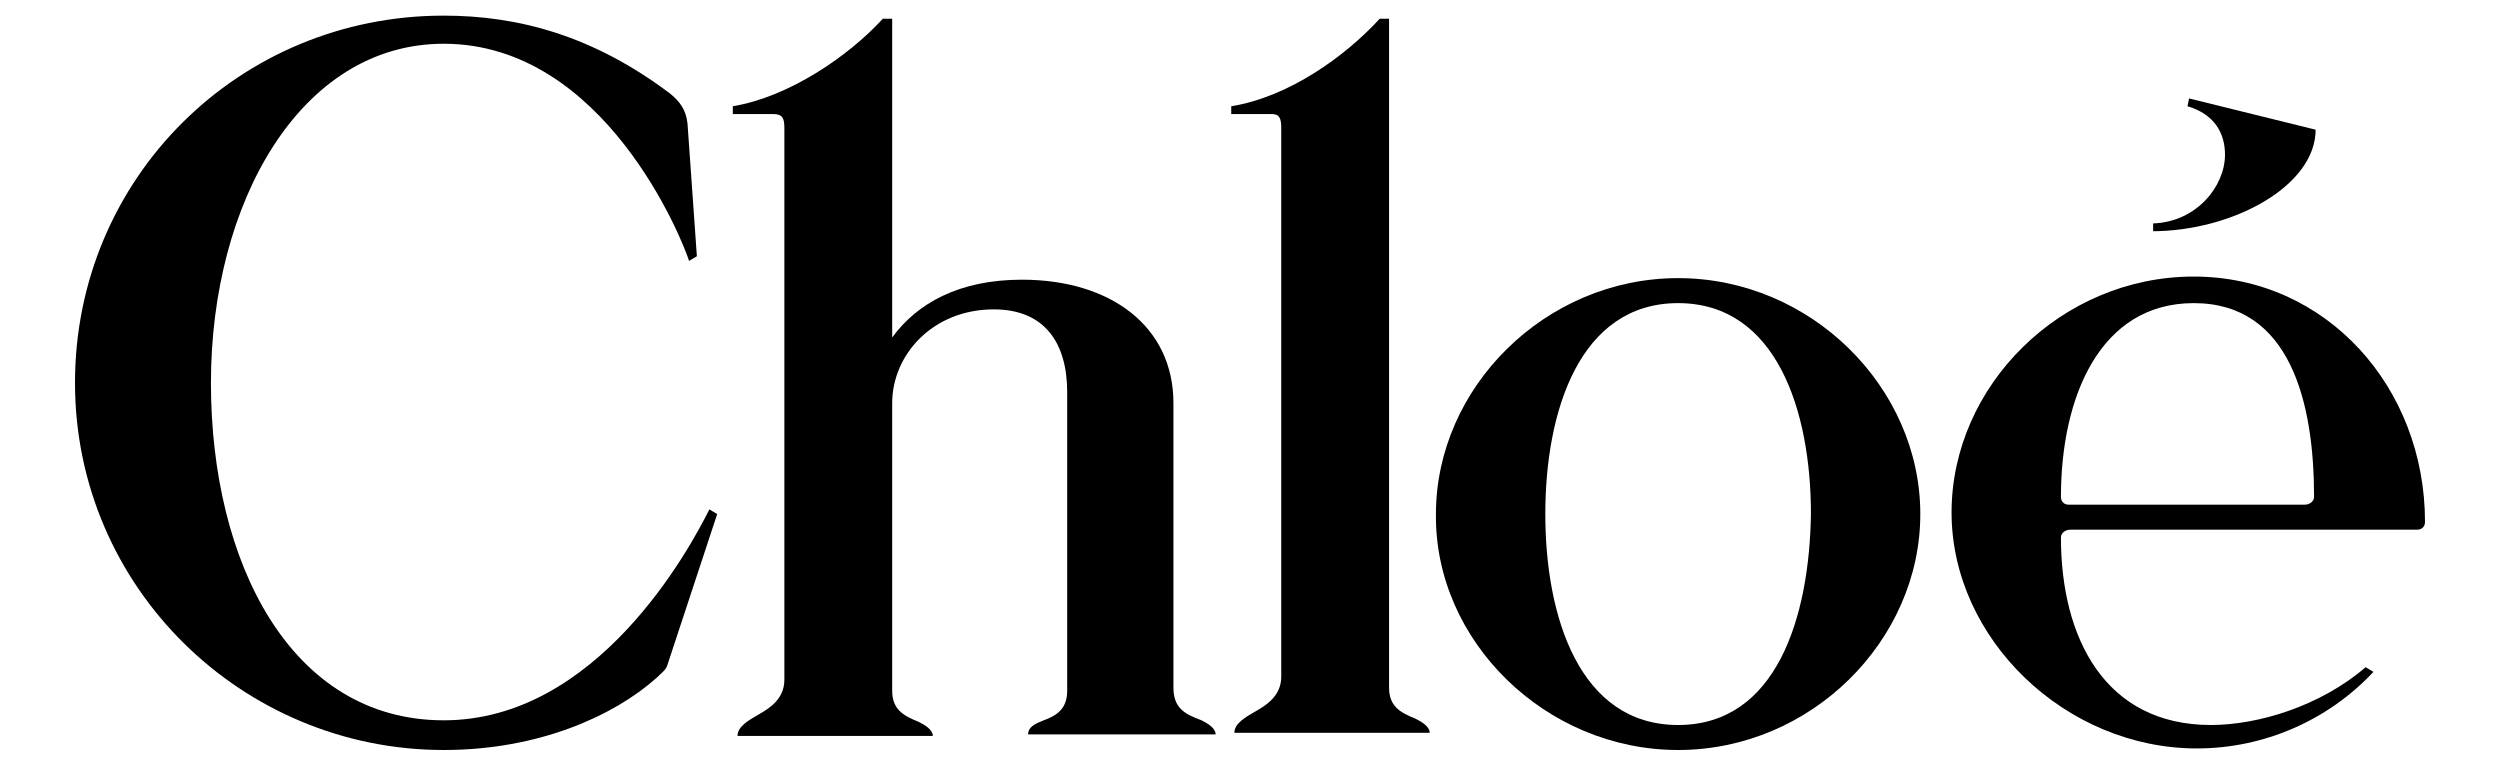 <?xml version="1.0" encoding="UTF-8"?> <svg xmlns="http://www.w3.org/2000/svg" id="logoHeader" viewBox="0 0 160 49"><path d="M137.7,14.8c5.2,0,10.5-2.9,10.5-6.5l-8.1-2L140,6.8c1.7,0.5,2.4,1.7,2.4,3.1c0,2-1.8,4.3-4.6,4.4V14.8z M140.4,19.4 c6.2,0,7.7,6.4,7.7,12.4c0,0.3-0.3,0.5-0.6,0.5h-15.1c-0.3,0-0.5-0.2-0.5-0.5C131.9,25.4,134.4,19.4,140.4,19.4z M141.5,46.4 c-6.8,0-9.6-5.6-9.6-12c0-0.3,0.3-0.5,0.6-0.5h22.2c0.3,0,0.5-0.2,0.5-0.5c0-8.6-6.3-15.7-14.8-15.7c-8.5,0-15.5,7-15.5,15.1 c0,8.1,7.3,15.1,15.7,15.1c4.3,0,8.4-1.8,11.3-4.9l-0.5-0.3C148.5,45.2,144.5,46.4,141.5,46.4z"></path><path d="M107.4,46.4c-6.3,0-8.5-6.9-8.5-13.5c0-6.6,2.2-13.5,8.5-13.5c6.3,0,8.5,6.9,8.5,13.5C115.8,39.5,113.7,46.4,107.4,46.4z M107.4,48c8.5,0,15.5-7,15.5-15.1c0-8.1-7-15.1-15.5-15.1c-8.5,0-15.5,7-15.5,15.1C91.8,41,98.9,48,107.4,48z"></path><path d="M82,43.3c0,1.2-0.9,1.8-1.6,2.2c-0.7,0.4-1.4,0.8-1.4,1.4h12.5c0-0.4-0.5-0.7-0.9-0.9c-1-0.4-1.7-0.8-1.7-2V1.2h-0.6 c-2.2,2.4-5.8,5-9.5,5.6v0.5h2.6c0.5,0,0.6,0.3,0.6,0.9V43.3L82,43.3z"></path><path d="M75.1,44V25.8c0-4.9-4-7.9-9.7-7.9c-4,0-6.7,1.5-8.3,3.7V1.2h-0.6c-2.2,2.4-6,5-9.6,5.6v0.5h2.6c0.6,0,0.7,0.3,0.7,0.9v35.3 c0,1.2-0.9,1.8-1.6,2.2c-0.7,0.4-1.4,0.8-1.4,1.4h12.5c0-0.4-0.5-0.7-0.9-0.9c-1-0.4-1.7-0.8-1.7-2V25.8c0-3.1,2.6-6,6.5-6 c3.3,0,4.7,2.2,4.7,5.3v19.1c0,1.2-0.7,1.6-1.5,1.9c-0.5,0.2-1,0.4-1,0.9h12c0-0.4-0.5-0.7-0.9-0.9C75.8,45.7,75.1,45.3,75.1,44 L75.1,44z"></path><path d="M42,43.4c0.3-0.3,0.6-0.5,0.7-0.8l3.2-9.7l-0.5-0.3c-1.3,2.6-7.2,13.5-17,13.5c-9.8,0-14.9-10.1-14.9-21.6 S19.2,2.8,28.4,2.8c10.3,0,15.3,12.6,15.7,13.9l0.5-0.3L44,7.9C43.9,7,43.5,6.5,42.9,6c-4.9-3.7-9.7-5-14.5-5 C15.3,1,4.8,11.4,4.8,24.5C4.8,37.6,15.5,48,28.4,48C34.5,48,39.3,45.8,42,43.4z"></path></svg> 